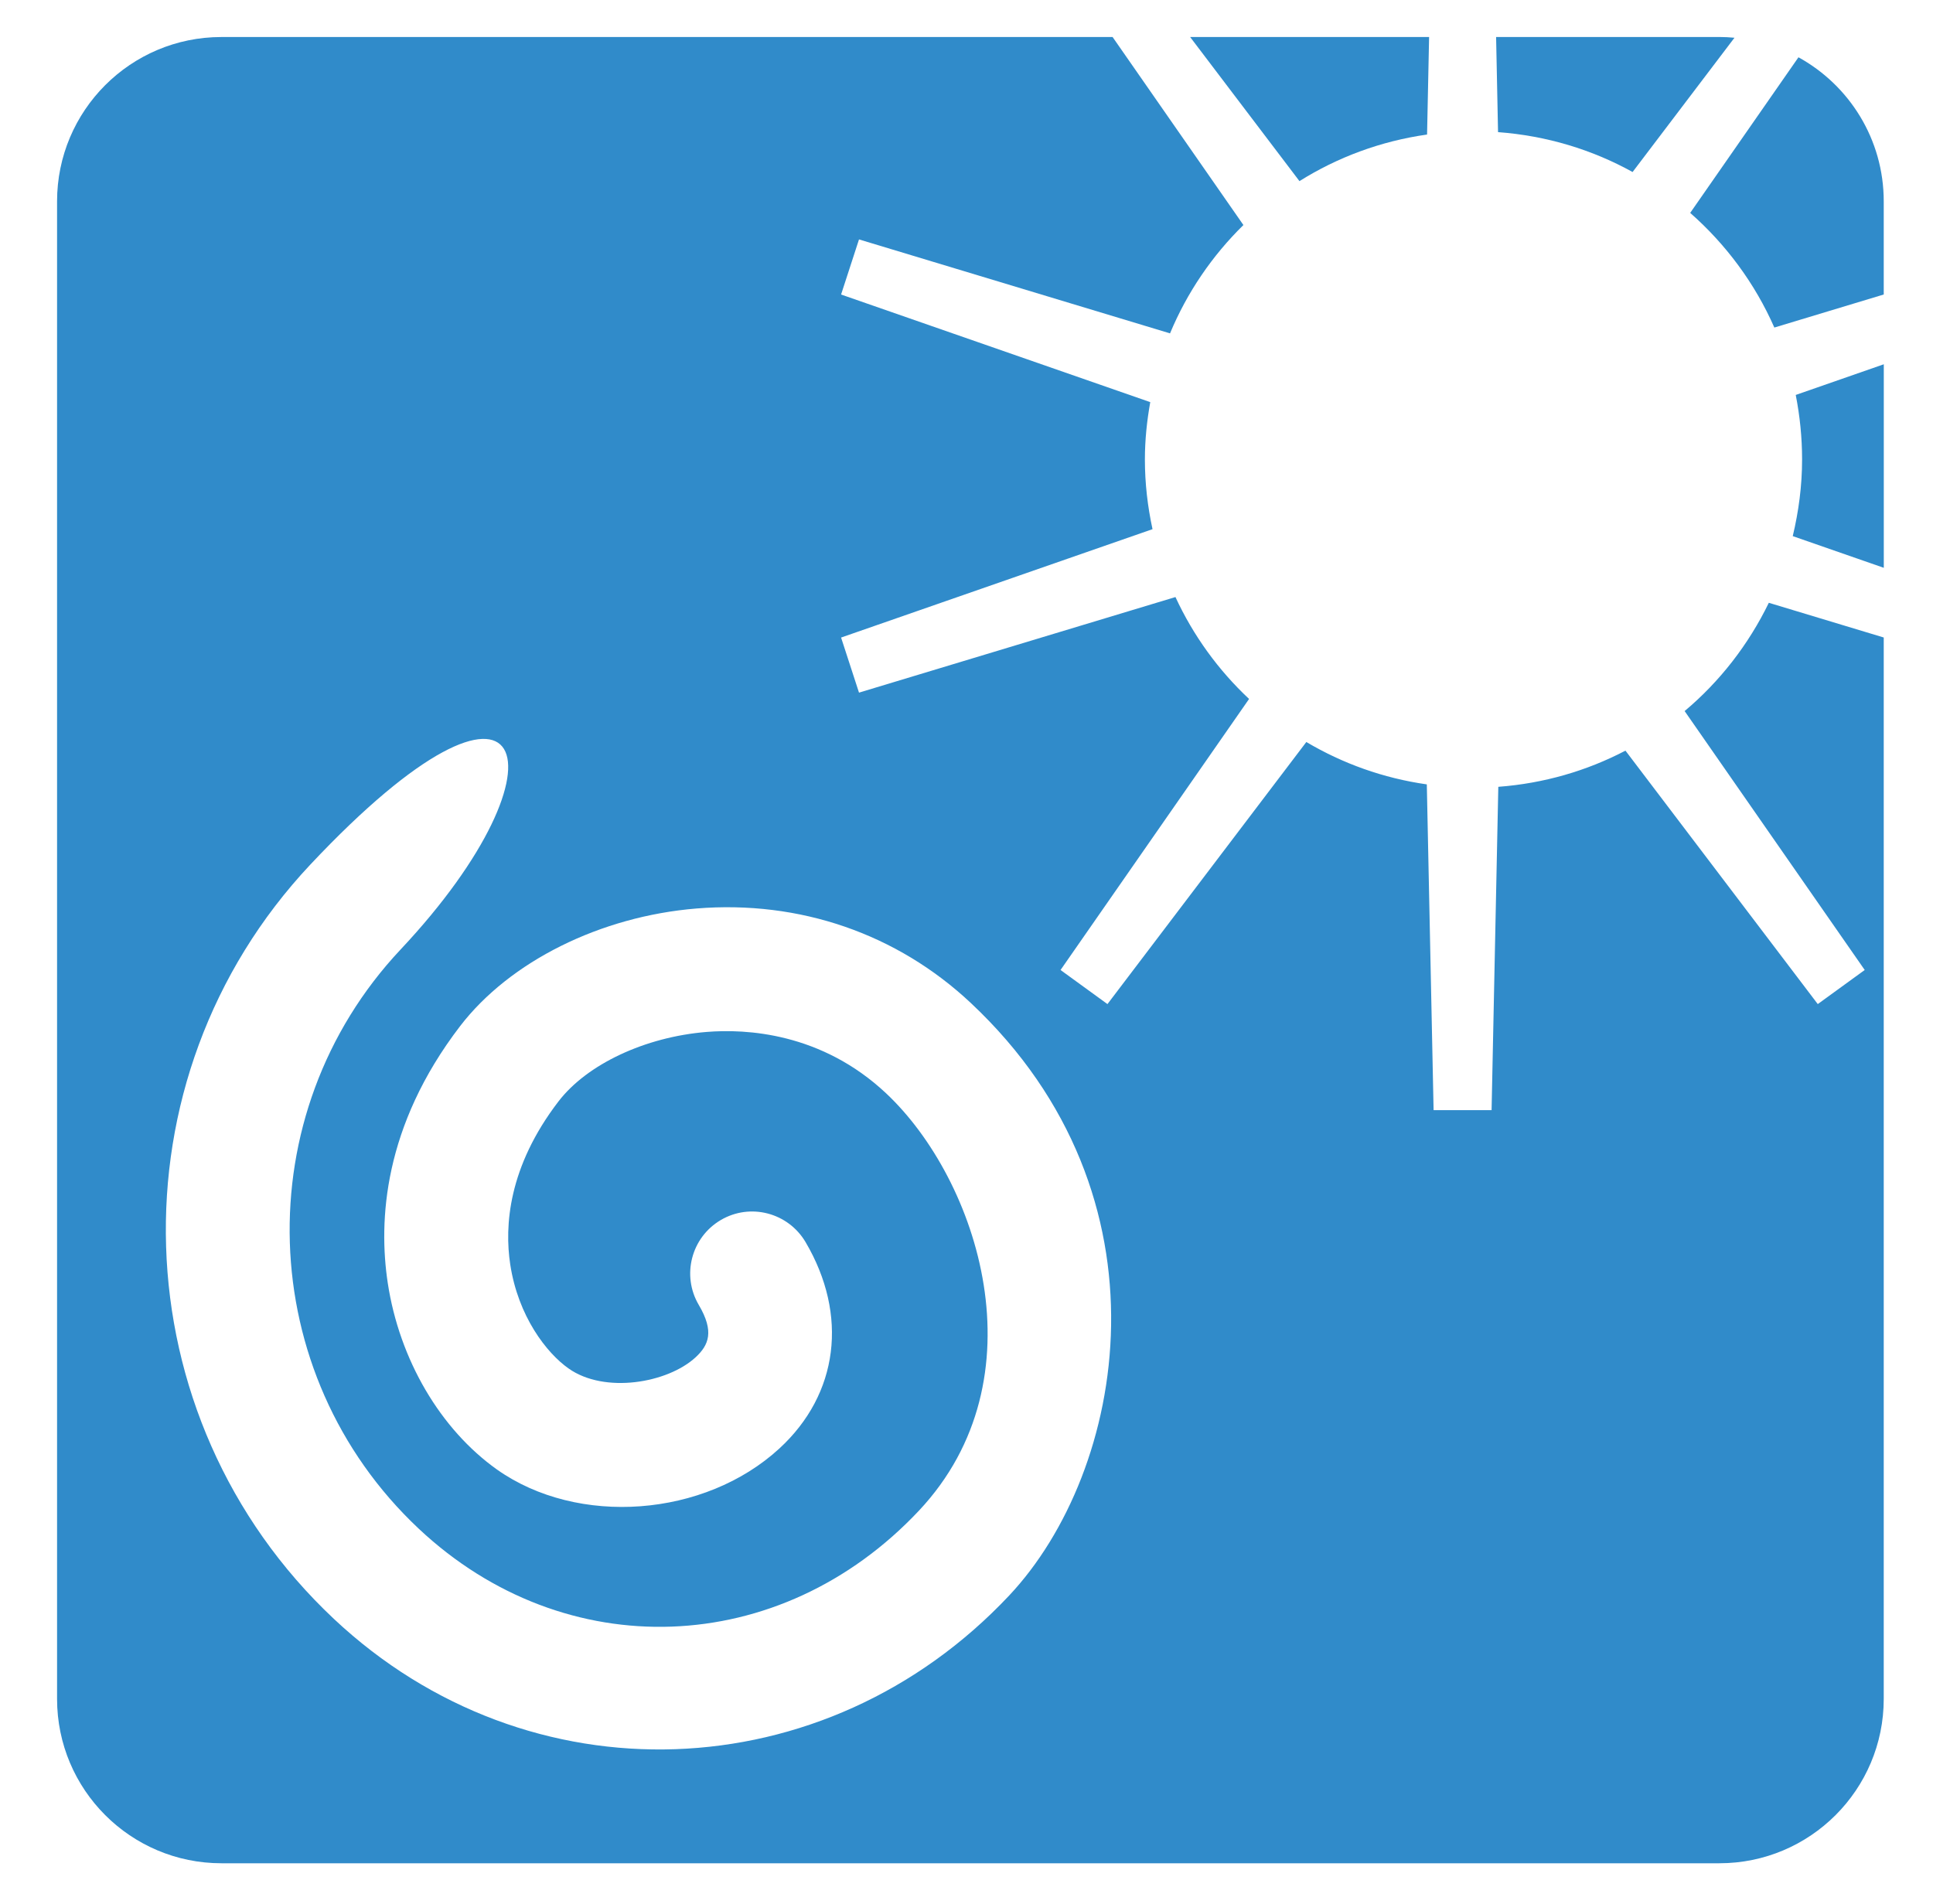 <?xml version="1.0" encoding="utf-8"?>
<!-- Generator: Adobe Illustrator 16.0.4, SVG Export Plug-In . SVG Version: 6.00 Build 0)  -->
<!DOCTYPE svg PUBLIC "-//W3C//DTD SVG 1.1//EN" "http://www.w3.org/Graphics/SVG/1.1/DTD/svg11.dtd">
<svg version="1.1" id="Calque_1" xmlns="http://www.w3.org/2000/svg" xmlns:xlink="http://www.w3.org/1999/xlink" x="0px" y="0px"
	 width="66.667px" height="65.686px" viewBox="0 0 66.667 65.686" enable-background="new 0 0 66.667 65.686" xml:space="preserve">
<g>
	<path fill="#308BCA" d="M62.027,1.976l-3.734,5.368c1.234,1.086,2.232,2.43,2.902,3.955l3.773-1.14V6.946
		C64.968,4.803,63.779,2.94,62.027,1.976z"/>
	<path fill="#308BCA" d="M56.306,5.934l3.514-4.632c-0.172-0.016-0.346-0.026-0.521-0.026h-7.7l0.067,3.282
		C53.339,4.682,54.914,5.162,56.306,5.934z"/>
	<path fill="#308BCA" d="M62.152,15.849c0,0.912-0.119,1.794-0.322,2.645l3.14,1.093v-7.021l-3.037,1.058
		C62.074,14.342,62.152,15.086,62.152,15.849z"/>
	<path fill="#308BCA" d="M49.218,4.641l0.07-3.365h-8.242l3.771,4.972C46.128,5.425,47.619,4.868,49.218,4.641z"/>
	<path fill="#308BCA" d="M58.101,24.529l6.211,8.932l-1.619,1.176l-6.633-8.743c-1.328,0.695-2.811,1.13-4.385,1.248l-0.232,11.153
		h-2l-0.234-11.237c-1.502-0.214-2.903-0.72-4.155-1.462l-6.859,9.041l-1.618-1.176l6.502-9.35
		c-1.058-0.991-1.923-2.182-2.539-3.515l-10.914,3.297l-0.618-1.9l10.741-3.739c-0.168-0.775-0.263-1.578-0.263-2.403
		c0-0.677,0.07-1.335,0.185-1.979l-10.663-3.712l0.618-1.901L40.353,11.5c0.588-1.414,1.455-2.682,2.531-3.737l-4.512-6.486H7.637
		c-3.131,0-5.669,2.538-5.669,5.67v51.658c0,3.131,2.538,5.67,5.669,5.67h51.661c3.131,0,5.67-2.539,5.67-5.67V21.991l-3.963-1.197
		C60.304,22.235,59.316,23.509,58.101,24.529z M34.808,55.036c-6.352,6.76-16.583,7.114-23.293,0.809
		c-7.398-6.949-7.762-18.623-0.811-26.021c7.635-8.125,9.135-3.481,3.114,2.928c-5.338,5.679-5.06,14.642,0.622,19.98
		c5.048,4.744,12.465,4.476,17.254-0.621c4.283-4.561,2.049-11.405-1.133-14.396c-2.234-2.098-4.839-2.228-6.192-2.117
		c-2.118,0.172-4.123,1.113-5.107,2.396c-1.737,2.264-1.864,4.307-1.665,5.62c0.271,1.791,1.252,3.058,2.013,3.593
		c1.24,0.877,3.409,0.508,4.379-0.384c0.458-0.424,0.652-0.891,0.111-1.809c-0.599-1.016-0.26-2.326,0.756-2.926
		c1.017-0.601,2.323-0.258,2.925,0.756c1.484,2.518,1.139,5.246-0.899,7.121c-2.581,2.375-6.95,2.701-9.74,0.729
		c-1.956-1.391-3.367-3.793-3.769-6.438c-0.323-2.135-0.153-5.404,2.497-8.861c1.713-2.23,4.838-3.786,8.154-4.056
		c3.555-0.289,6.917,0.871,9.464,3.265C40.599,41.281,38.824,50.76,34.808,55.036z"/>
</g>
</svg>
